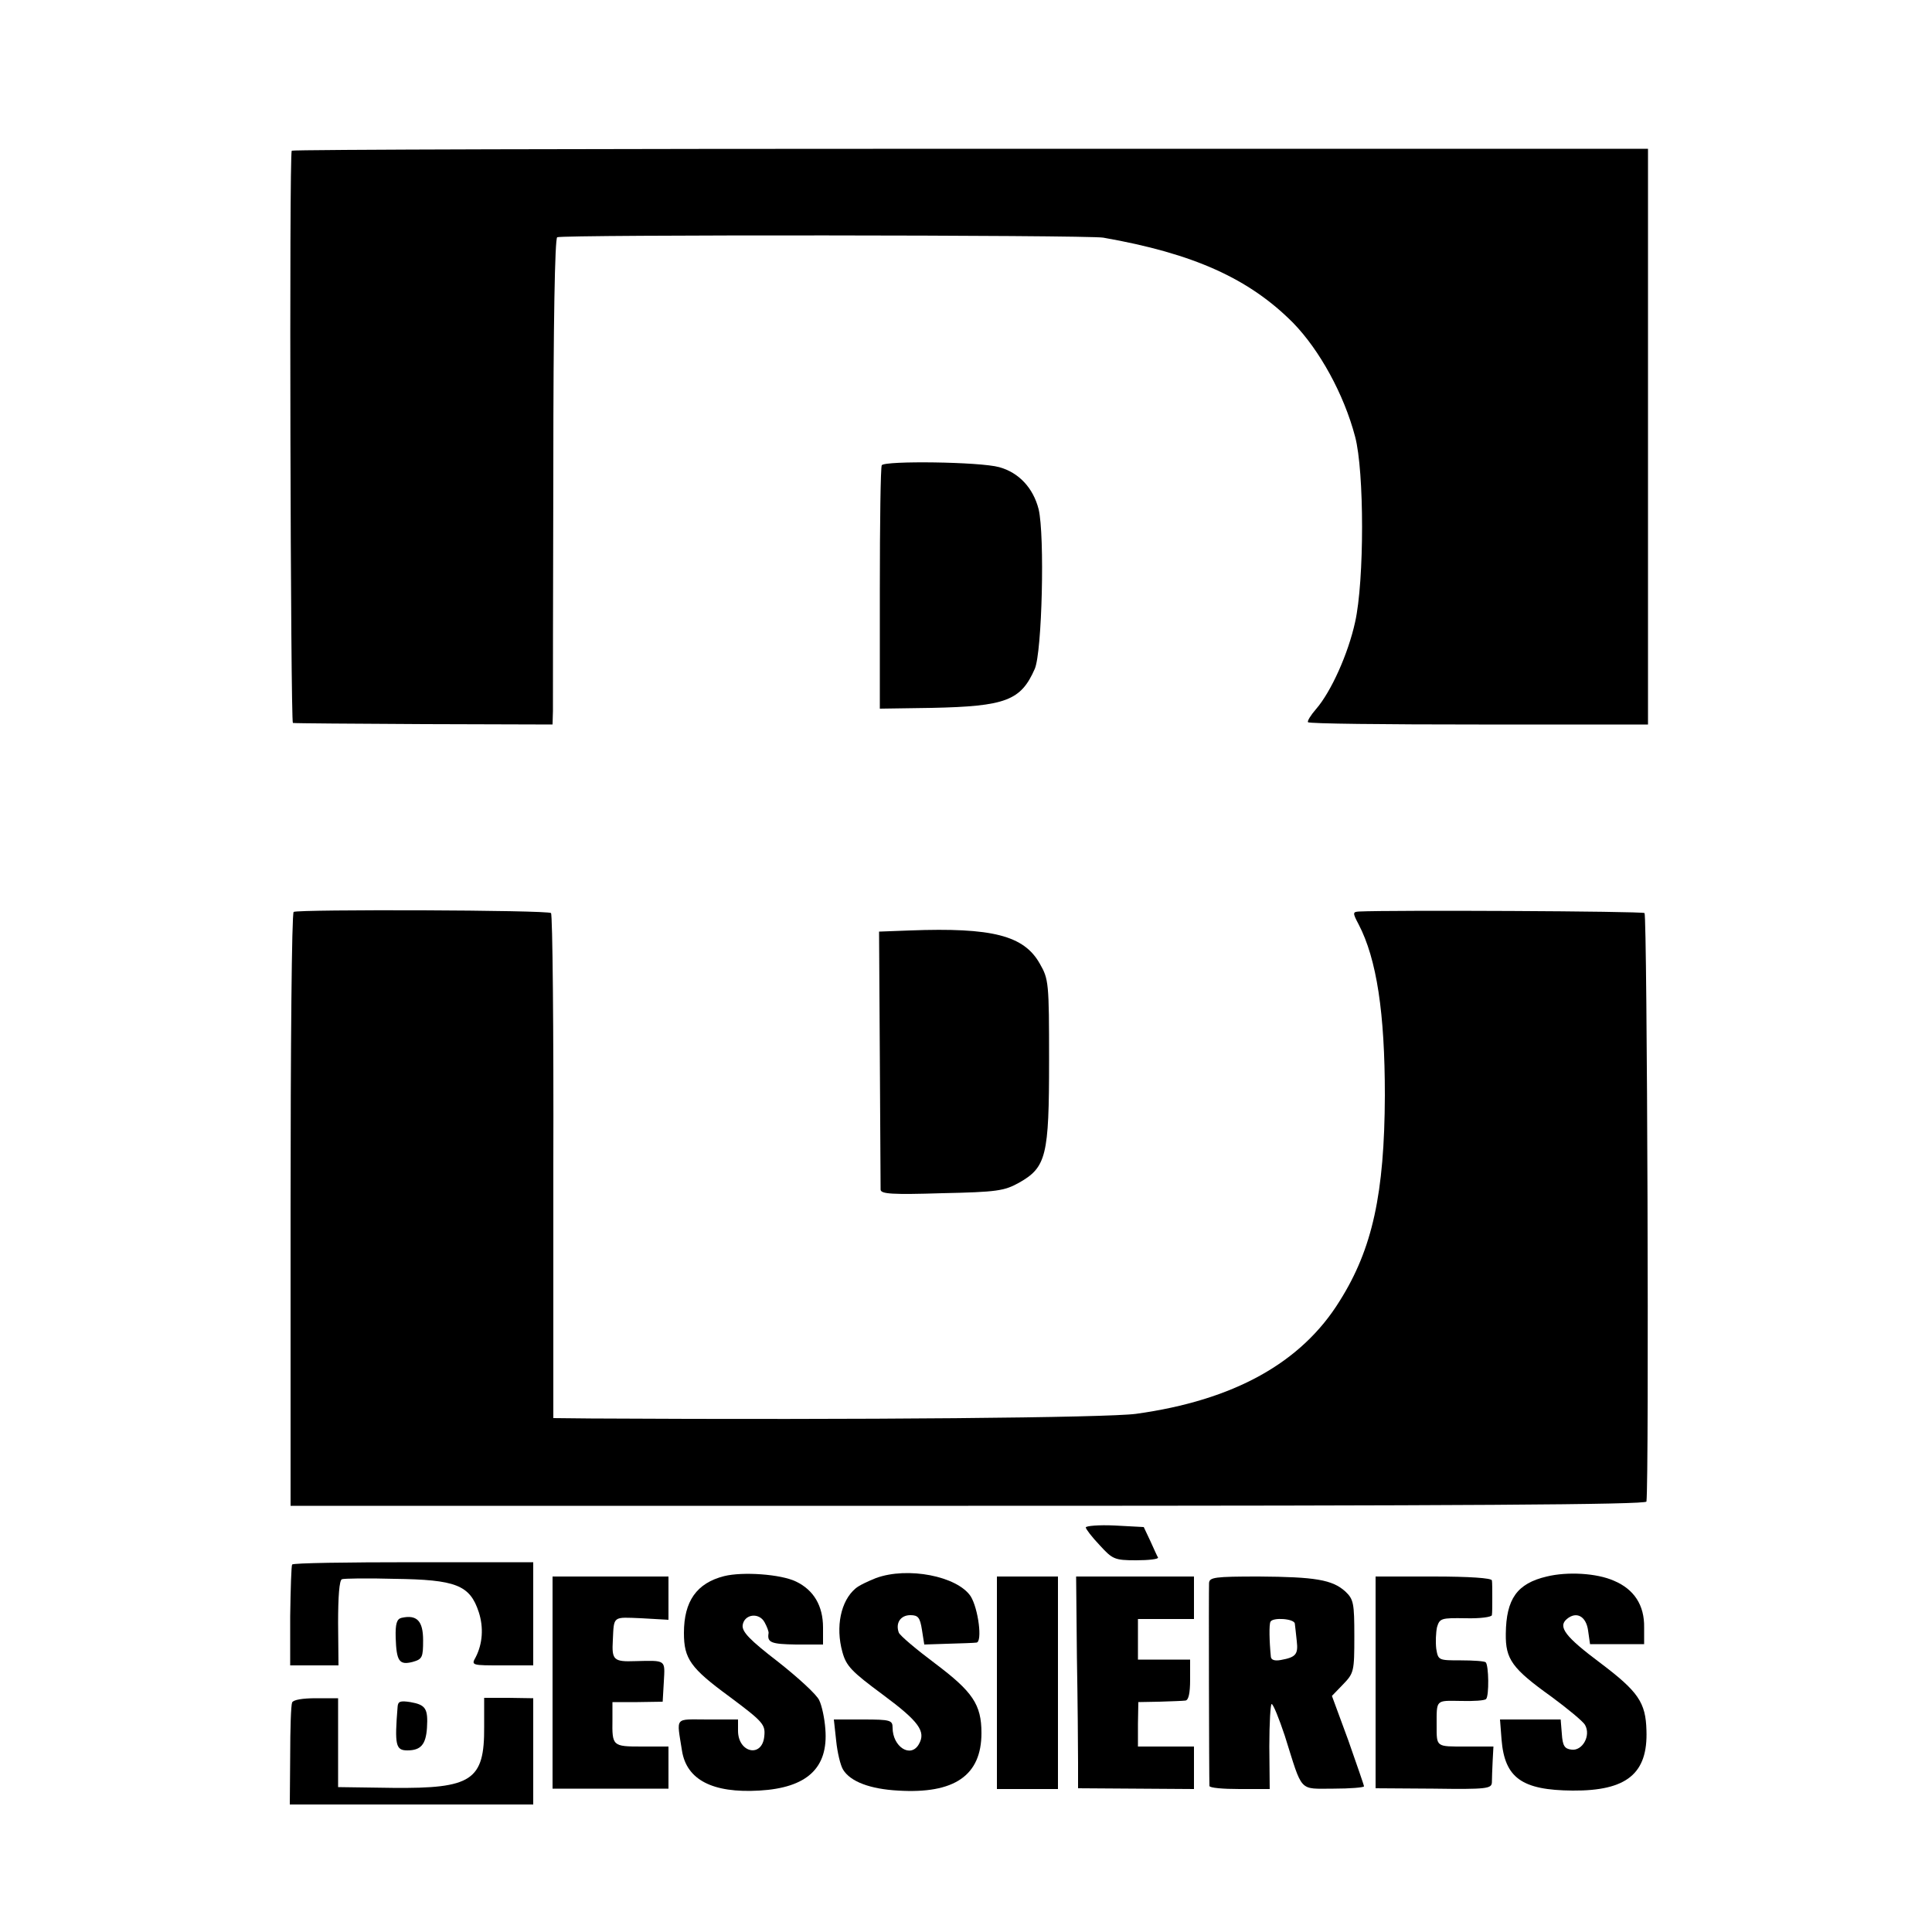 <?xml version="1.0" standalone="no"?>
<!DOCTYPE svg PUBLIC "-//W3C//DTD SVG 20010904//EN"
 "http://www.w3.org/TR/2001/REC-SVG-20010904/DTD/svg10.dtd">
<svg version="1.0" xmlns="http://www.w3.org/2000/svg"
 width="500pt" height="500pt" viewBox="0 0 500 500"
 preserveAspectRatio="xMidYMid meet">
<g transform="translate(0,500) scale(0.1,-0.1)"
fill="#000000" stroke="none">
<path d="M755 4610 c-7 -11 -3 -1480 3 -1481 4 -1 157 -2 340 -3 l332 -1 1 35
c0 19 0 302 1 628 0 377 4 594 10 598 12 7 1371 6 1413 -1 234 -41 378 -106
492 -221 68 -70 131 -184 160 -294 24 -90 24 -373 0 -480 -18 -82 -62 -180
-101 -225 -14 -16 -23 -31 -21 -34 2 -4 200 -6 442 -6 l438 0 0 745 0 745
-1753 0 c-965 0 -1755 -2 -1757 -5z"/>
<path d="M2282 3796 c-3 -5 -5 -149 -5 -320 l0 -310 134 2 c192 4 231 19 267
101 19 44 26 345 10 413 -14 55 -51 95 -102 109 -50 14 -296 17 -304 5z"/>
<path d="M760 2640 c-5 -3 -8 -350 -8 -771 l0 -766 1754 0 c1283 0 1754 3
1755 11 7 60 2 1519 -5 1523 -7 5 -658 8 -739 4 -16 -1 -17 -3 -1 -33 47 -90
68 -230 68 -443 -1 -254 -32 -397 -117 -532 -99 -160 -274 -257 -527 -292 -75
-10 -702 -16 -1411 -12 l-97 1 0 650 c1 358 -2 653 -6 657 -7 8 -654 10 -666
3z"/>
<path d="M2355 2592 l-80 -3 2 -327 c1 -180 2 -333 2 -341 1 -11 30 -13 159
-9 142 3 161 6 199 27 71 40 78 70 78 316 0 202 -1 211 -24 251 -41 73 -123
94 -336 86z"/>
<path d="M2810 1047 c0 -4 16 -25 36 -46 33 -36 38 -39 94 -39 33 0 58 3 57 7
-2 3 -11 23 -20 43 l-17 36 -75 4 c-41 2 -75 -1 -75 -5z"/>
<path d="M756 951 c-2 -3 -4 -63 -5 -134 l0 -127 62 0 63 0 -1 110 c0 67 3
111 10 113 5 2 66 3 135 1 160 -2 196 -16 219 -86 13 -40 10 -82 -8 -117 -12
-21 -10 -21 69 -21 l80 0 0 133 0 134 -310 0 c-171 0 -312 -2 -314 -6z"/>
<path d="M1874 921 c-71 -18 -104 -65 -104 -147 0 -67 17 -91 118 -165 87 -65
93 -72 90 -102 -5 -57 -68 -44 -68 14 l0 29 -79 0 c-87 0 -80 9 -66 -81 12
-75 79 -110 200 -103 123 7 179 58 171 159 -2 28 -9 61 -16 75 -6 14 -54 58
-106 99 -74 57 -94 78 -92 95 4 29 43 34 57 7 6 -11 11 -24 10 -28 -4 -24 7
-28 71 -29 l70 0 0 44 c0 56 -24 97 -70 119 -39 19 -138 26 -186 14z"/>
<path d="M2267 916 c-20 -8 -44 -19 -53 -27 -38 -32 -52 -99 -34 -164 10 -37
24 -51 105 -111 93 -69 112 -95 93 -128 -21 -37 -68 -7 -68 43 0 19 -6 21 -76
21 l-76 0 6 -55 c3 -30 11 -64 18 -75 19 -31 70 -50 142 -54 146 -9 216 39
216 149 0 74 -23 107 -120 180 -48 36 -91 72 -94 80 -9 25 5 45 30 45 20 0 25
-6 30 -38 l6 -38 61 2 c34 1 67 2 74 3 16 1 5 88 -15 120 -35 52 -163 77 -245
47z"/>
<path d="M4003 920 c-77 -18 -105 -58 -106 -148 -1 -66 16 -90 118 -163 42
-31 82 -64 87 -73 16 -28 -7 -68 -35 -64 -18 2 -23 10 -25 41 l-3 37 -79 0
-78 0 4 -52 c8 -99 52 -131 184 -132 140 -1 195 44 191 156 -2 72 -21 100
-119 174 -91 68 -111 94 -87 114 25 21 50 7 55 -30 l5 -35 70 0 70 0 0 43 c1
58 -26 99 -78 121 -45 20 -121 24 -174 11z"/>
<path d="M1430 645 l0 -274 150 0 150 0 0 55 0 54 -69 0 c-76 0 -77 1 -76 70
l0 45 65 0 65 1 3 52 c3 57 7 55 -74 53 -56 -2 -61 3 -58 54 3 64 -1 60 74 57
l70 -4 0 56 0 56 -150 0 -150 0 0 -275z"/>
<path d="M2580 645 l0 -275 79 0 79 0 0 275 0 275 -79 0 -79 0 0 -275z"/>
<path d="M2787 713 c2 -115 3 -238 3 -274 l0 -67 150 -1 150 -1 0 55 0 55 -73
0 -72 0 0 58 1 57 54 1 c30 1 61 2 68 3 8 1 12 19 12 54 l0 52 -67 0 -68 0 0
53 0 52 73 0 72 0 0 55 0 55 -152 0 -153 0 2 -207z"/>
<path d="M3129 903 c-1 -17 0 -510 1 -525 0 -5 35 -8 78 -8 l78 0 -1 110 c0
61 3 110 6 110 4 0 19 -37 34 -82 47 -149 35 -137 126 -137 43 0 79 3 79 6 0
3 -19 57 -41 120 l-42 114 29 30 c28 29 29 34 29 124 0 86 -2 96 -23 116 -34
31 -79 38 -224 39 -115 0 -128 -2 -129 -17z m222 -105 c1 -7 3 -27 5 -45 4
-34 -2 -42 -41 -49 -16 -3 -25 0 -26 8 -4 40 -5 84 -1 91 6 12 62 8 63 -5z"/>
<path d="M3560 646 l0 -274 150 -1 c138 -2 150 0 151 16 0 10 1 35 2 56 l2 37
-72 0 c-77 0 -75 -2 -75 55 0 67 -3 64 62 63 33 -1 63 1 66 5 8 8 7 87 -1 95
-3 3 -32 5 -64 5 -58 0 -59 0 -64 30 -2 17 -1 42 2 56 7 23 11 24 74 23 37 -1
67 3 68 8 1 6 1 26 1 45 0 19 0 40 -1 45 -1 6 -58 10 -151 10 l-150 0 0 -274z"/>
<path d="M1039 813 c-12 -3 -16 -15 -15 -51 2 -61 9 -72 44 -63 25 7 27 12 27
56 0 50 -16 67 -56 58z"/>
<path d="M756 594 c-3 -7 -5 -69 -5 -138 l-1 -126 315 0 315 0 0 138 0 137
-64 1 -63 0 0 -75 c1 -139 -32 -160 -237 -158 l-141 2 0 115 0 115 -57 0 c-35
0 -59 -4 -62 -11z"/>
<path d="M1029 583 c-8 -99 -5 -113 25 -113 35 0 48 15 51 58 3 50 -3 60 -43
67 -26 4 -32 2 -33 -12z"/>
</g>
</svg>
